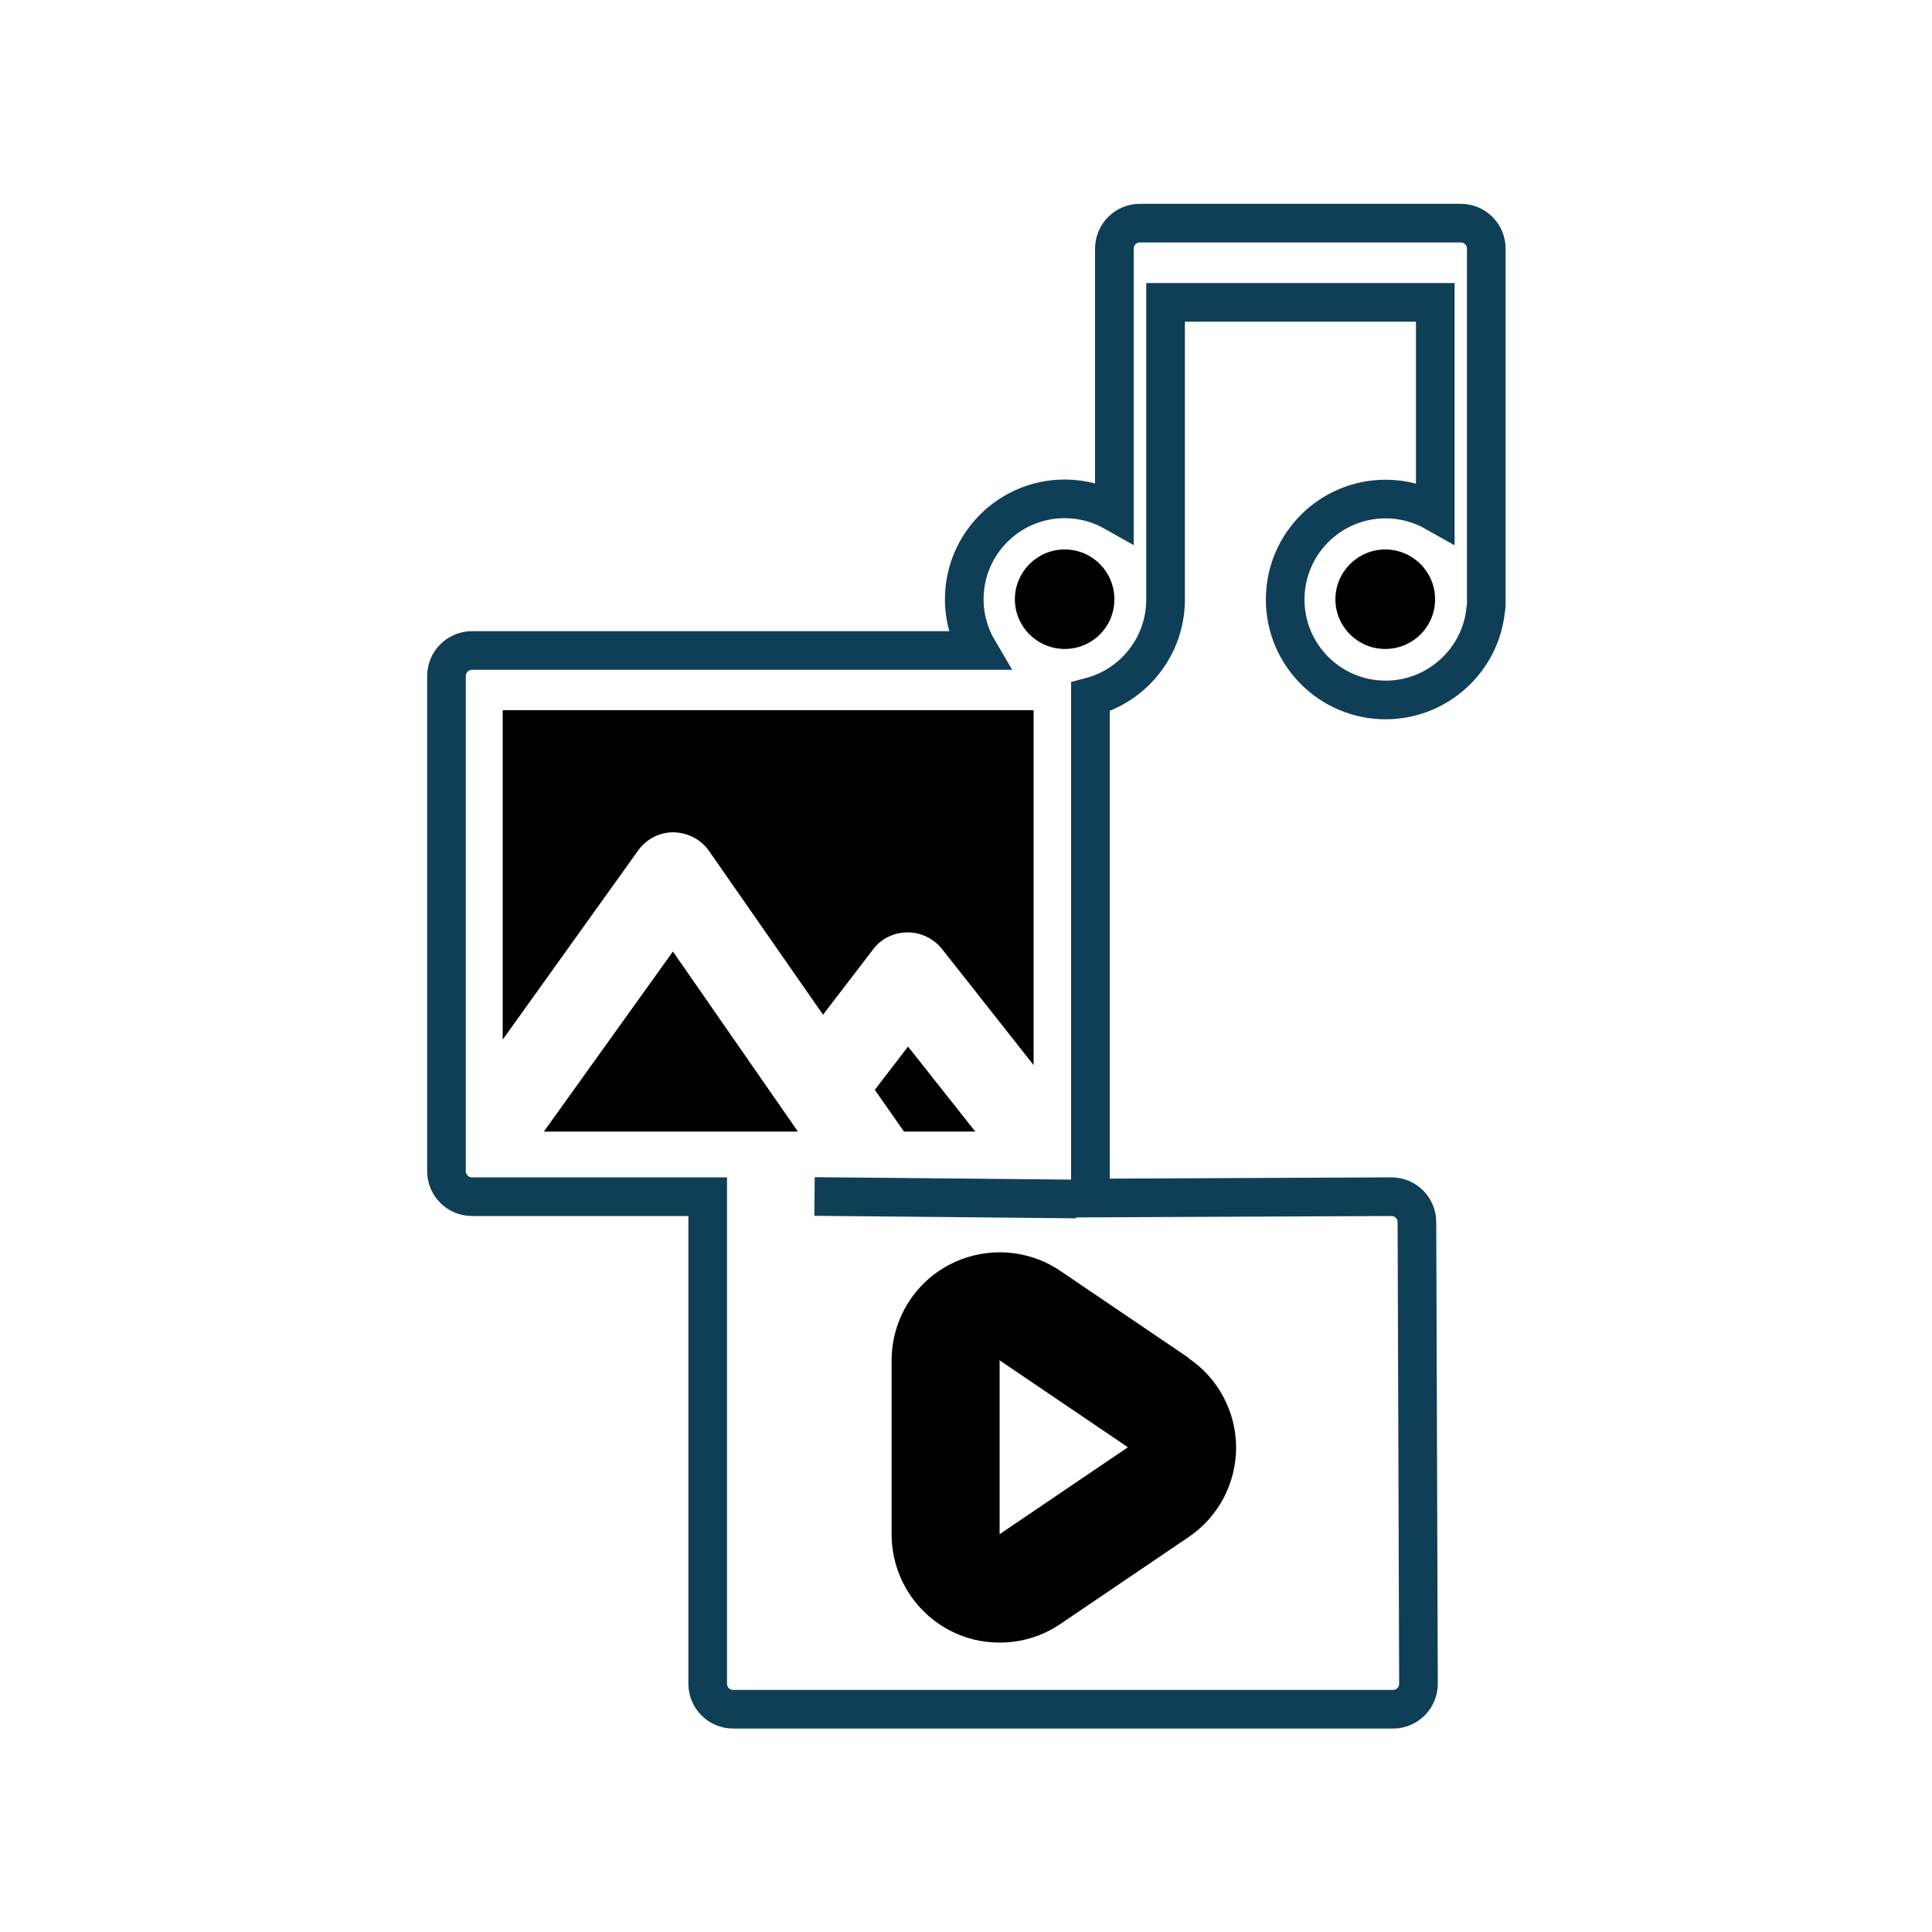 <?xml version="1.0" encoding="UTF-8"?>
<svg id="multimedia" xmlns="http://www.w3.org/2000/svg" viewBox="0 0 100 100">
  <g>
    <path d="M53.5,36.77v18.36l-4.74-6.01c-.44-.54-1.08-.86-1.78-.86s-1.36.31-1.78.87l-2.6,3.39-5.89-8.46c-.42-.61-1.1-.96-1.84-.98h-.02c-.72,0-1.4.35-1.82.94l-7.01,9.79v-17.05h27.48Z"/>
    <polygon points="47 54.17 50.48 58.57 46.79 58.57 45.28 56.41 47 54.17"/>
    <polygon points="34.83 49.25 41.3 58.57 28.15 58.57 34.83 49.25"/>
  </g>
  <path d="M75.59,11.55h-16.59c-.73,0-1.32.59-1.32,1.32v13.63c-.76-.43-1.64-.68-2.57-.68-2.87,0-5.2,2.33-5.2,5.2,0,.97.27,1.87.73,2.65h-26.21c-.73,0-1.32.59-1.32,1.32v25.63c0,.73.59,1.32,1.32,1.32h12.2v25.21c0,.73.59,1.32,1.32,1.32h34.15c.73,0,1.32-.59,1.32-1.32l-.08-23.89c0-.73-.59-1.32-1.32-1.32l-15.58.07v-25.94c2.23-.58,3.89-2.62,3.89-5.04v-15.38h13.96v10.86c-.76-.43-1.64-.68-2.57-.68-2.87,0-5.2,2.33-5.2,5.2s2.33,5.2,5.2,5.2c2.69,0,4.92-2.06,5.18-4.68.02-.08.03-.17.03-.26V12.87c0-.73-.59-1.32-1.32-1.32Z" style="fill: none; stroke: #0f3f56; stroke-width: 2px;"/>
  <g>
    <path d="M71.7,28.44c1.42,0,2.58,1.15,2.58,2.58s-1.16,2.57-2.58,2.57-2.58-1.15-2.58-2.57,1.16-2.58,2.58-2.58Z"/>
    <path d="M55.11,28.44c1.42,0,2.57,1.15,2.57,2.58s-1.15,2.57-2.57,2.57-2.58-1.15-2.58-2.57,1.15-2.58,2.58-2.58Z"/>
  </g>
  <path d="M61.52,70.28l-6.64-4.5c-.94-.64-2.04-.96-3.14-.96-.9,0-1.8.22-2.62.65-1.83.97-2.97,2.87-2.97,4.95v9c0,2.07,1.14,3.97,2.97,4.95.82.44,1.72.65,2.62.65,1.1,0,2.2-.32,3.14-.96l6.64-4.5c1.54-1.04,2.46-2.78,2.46-4.63s-.92-3.59-2.46-4.63ZM51.74,79.41v-9l6.64,4.5-6.64,4.5Z"/>
  <line x1="42.16" y1="61.93" x2="55.72" y2="62.06" style="fill: none; stroke: #0f3f56; stroke-width: 2px;"/>
</svg>